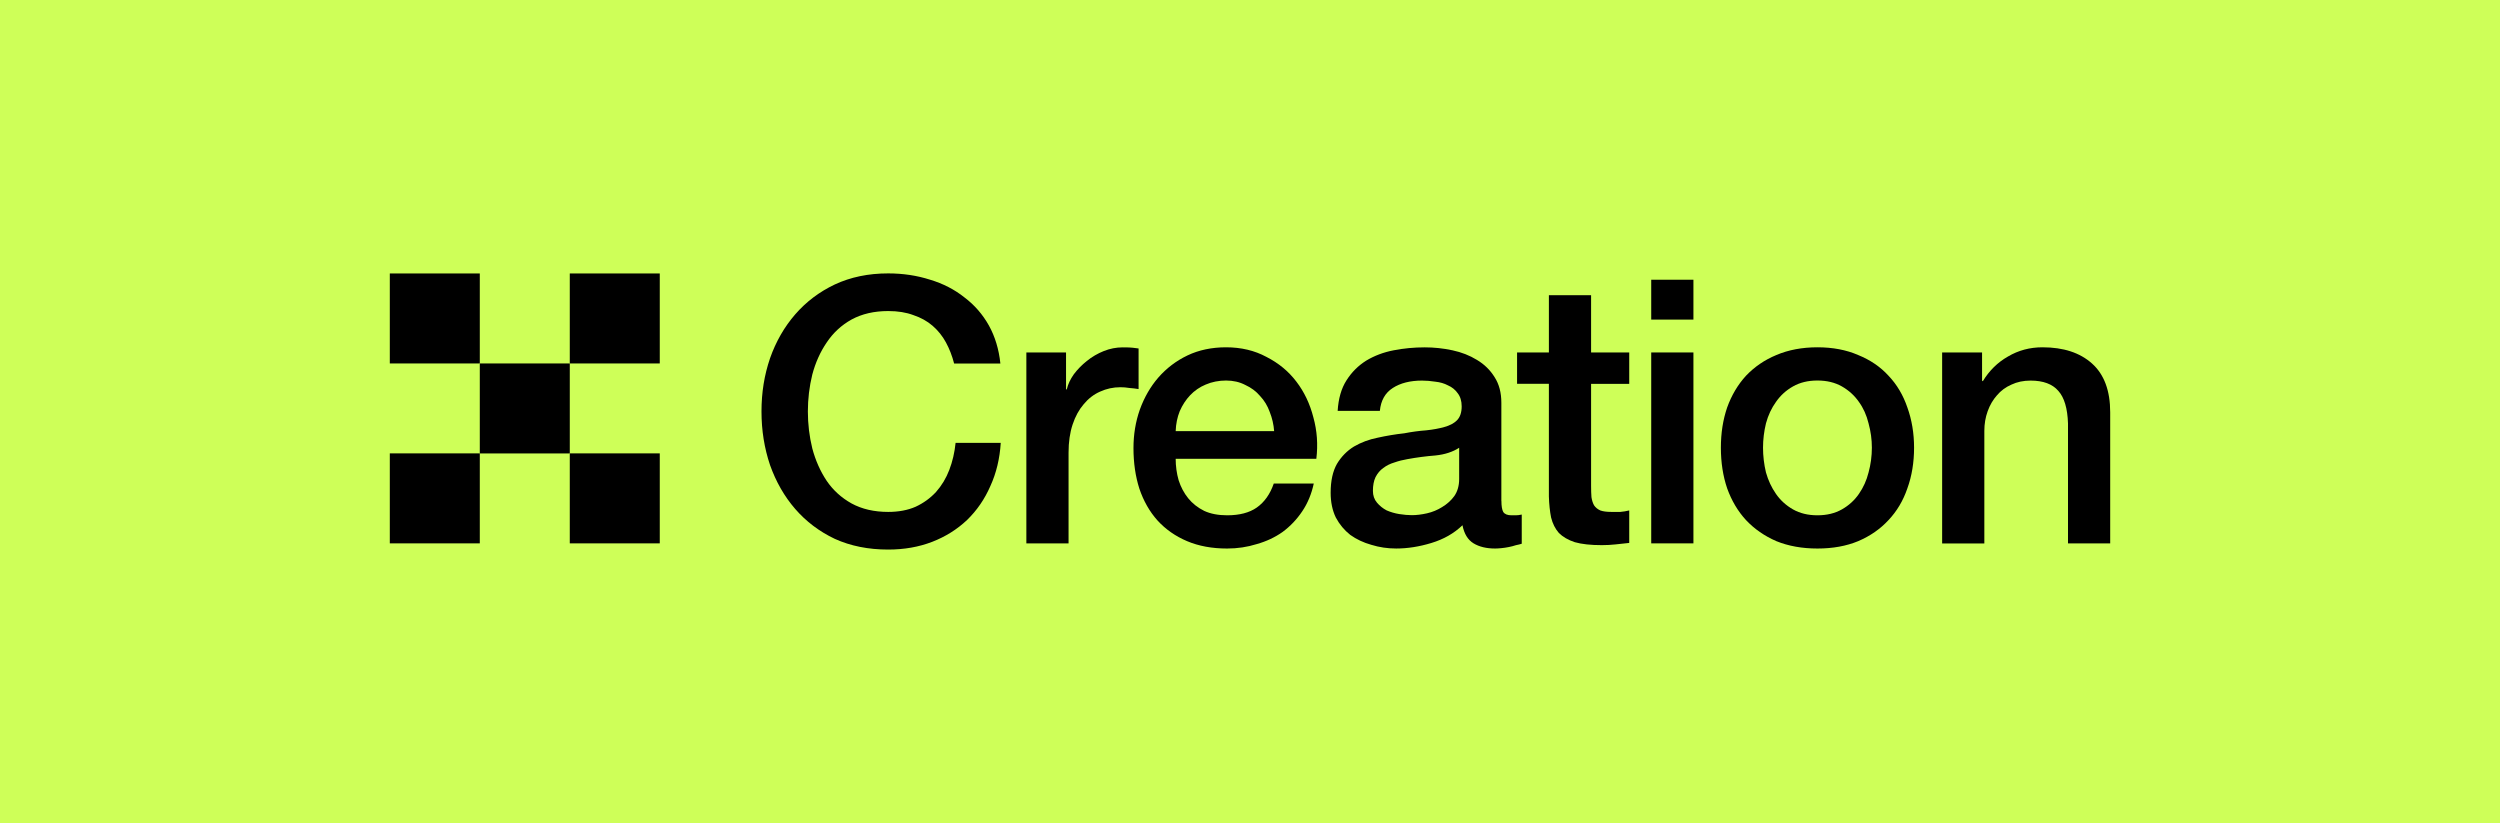 <?xml version="1.0" encoding="UTF-8"?>
<svg xmlns="http://www.w3.org/2000/svg" id="Layer_2" data-name="Layer 2" viewBox="0 0 407 134">
  <defs>
    <style>
      .cls-1 {
        fill: #ceff58;
      }
    </style>
  </defs>
  <g id="Layer_1-2" data-name="Layer 1">
    <g>
      <rect class="cls-1" width="407" height="134"></rect>
      <g>
        <rect x="63.46" y="44.52" width="14.65" height="14.65"></rect>
        <rect x="63.46" y="73.81" width="14.65" height="14.65"></rect>
        <rect x="92.76" y="44.52" width="14.65" height="14.65"></rect>
        <rect x="92.76" y="73.81" width="14.65" height="14.65"></rect>
        <rect x="78.11" y="59.17" width="14.65" height="14.65"></rect>
        <path d="M155.33,59.18c-.32-1.24-.76-2.38-1.33-3.43-.56-1.04-1.29-1.94-2.17-2.71-.88-.76-1.93-1.34-3.13-1.74-1.17-.44-2.53-.66-4.1-.66-2.29,0-4.28.46-5.97,1.38-1.65.92-2.99,2.16-4.04,3.73-1.04,1.52-1.83,3.27-2.35,5.23-.48,1.96-.72,3.97-.72,6.01s.24,4.05.72,6.01c.52,1.96,1.31,3.73,2.35,5.29,1.04,1.52,2.39,2.75,4.04,3.67,1.69.92,3.68,1.38,5.97,1.38,1.69,0,3.18-.28,4.46-.84,1.29-.6,2.39-1.4,3.32-2.4.92-1.04,1.65-2.24,2.17-3.61.52-1.36.86-2.83,1.02-4.39h7.35c-.16,2.57-.72,4.91-1.69,7.03-.92,2.12-2.19,3.97-3.8,5.53-1.61,1.52-3.5,2.71-5.67,3.55-2.17.84-4.56,1.26-7.17,1.26-3.22,0-6.11-.58-8.68-1.74-2.53-1.2-4.68-2.83-6.45-4.87-1.77-2.04-3.13-4.43-4.1-7.15-.92-2.73-1.39-5.63-1.39-8.72s.46-5.93,1.39-8.66c.96-2.73,2.33-5.11,4.1-7.15,1.77-2.04,3.92-3.67,6.45-4.87,2.57-1.2,5.47-1.8,8.68-1.8,2.41,0,4.68.34,6.81,1.02,2.13.64,4,1.6,5.61,2.89,1.65,1.24,2.97,2.77,3.98,4.57,1,1.8,1.63,3.87,1.87,6.19h-7.54Z"></path>
        <path d="M167.1,57.38h6.45v6.01h.12c.2-.84.58-1.66,1.15-2.46.6-.8,1.31-1.52,2.11-2.16.84-.68,1.77-1.22,2.77-1.62,1-.4,2.03-.6,3.07-.6.8,0,1.35.02,1.63.06.32.04.64.08.96.12v6.61c-.48-.08-.98-.14-1.51-.18-.48-.08-.96-.12-1.45-.12-1.17,0-2.27.24-3.32.72-1,.44-1.89,1.12-2.65,2.04-.76.88-1.37,1.98-1.81,3.31-.44,1.32-.66,2.85-.66,4.57v14.79h-6.87v-31.08Z"></path>
        <path d="M191.4,74.69c0,1.2.16,2.36.48,3.49.36,1.12.88,2.1,1.57,2.95.68.84,1.55,1.52,2.59,2.04,1.04.48,2.29.72,3.74.72,2.01,0,3.62-.42,4.82-1.26,1.25-.88,2.17-2.18,2.77-3.91h6.51c-.36,1.68-.98,3.19-1.87,4.51-.88,1.32-1.95,2.44-3.2,3.37-1.25.88-2.65,1.54-4.22,1.98-1.53.48-3.13.72-4.82.72-2.45,0-4.62-.4-6.51-1.2-1.89-.8-3.5-1.92-4.82-3.37-1.29-1.44-2.27-3.17-2.95-5.17-.64-2-.96-4.21-.96-6.61,0-2.2.34-4.29,1.03-6.25.72-2,1.73-3.75,3.01-5.23,1.33-1.52,2.91-2.73,4.76-3.61,1.85-.88,3.94-1.32,6.27-1.32,2.45,0,4.64.52,6.57,1.56,1.97,1,3.6,2.34,4.88,4.03,1.29,1.68,2.21,3.63,2.77,5.83.6,2.16.76,4.41.48,6.73h-22.91ZM207.43,70.19c-.08-1.08-.32-2.12-.72-3.13-.36-1-.88-1.86-1.57-2.59-.64-.76-1.45-1.36-2.41-1.8-.92-.48-1.97-.72-3.13-.72s-2.31.22-3.32.66c-.96.4-1.81.98-2.53,1.74-.68.72-1.25,1.58-1.69,2.59-.4,1-.62,2.08-.66,3.25h16.04Z"></path>
        <path d="M237.56,72.89c-1.04.68-2.33,1.1-3.86,1.26-1.53.12-3.05.32-4.58.6-.72.12-1.43.3-2.11.54-.68.2-1.29.5-1.81.9-.52.36-.94.86-1.27,1.5-.28.6-.42,1.34-.42,2.22,0,.76.22,1.4.66,1.92.44.52.96.94,1.57,1.26.64.28,1.33.48,2.05.6.76.12,1.45.18,2.05.18.76,0,1.59-.1,2.47-.3.88-.2,1.71-.54,2.47-1.02.8-.48,1.47-1.08,1.99-1.8.52-.76.78-1.68.78-2.77v-5.11ZM244.43,81.55c0,.84.1,1.44.3,1.8.24.36.68.54,1.33.54h.72c.28,0,.6-.04.96-.12v4.75c-.24.08-.56.16-.96.24-.36.12-.74.22-1.15.3-.4.08-.8.14-1.21.18-.4.04-.74.06-1.02.06-1.41,0-2.57-.28-3.5-.84s-1.53-1.54-1.81-2.95c-1.37,1.32-3.05,2.28-5.06,2.89-1.97.6-3.88.9-5.73.9-1.41,0-2.75-.2-4.04-.6-1.29-.36-2.43-.9-3.44-1.62-.96-.76-1.75-1.7-2.35-2.83-.56-1.16-.84-2.5-.84-4.03,0-1.92.34-3.49,1.02-4.69.72-1.2,1.65-2.14,2.77-2.83,1.17-.68,2.45-1.16,3.86-1.44,1.45-.32,2.89-.56,4.34-.72,1.25-.24,2.43-.4,3.56-.48,1.13-.12,2.11-.3,2.95-.54.88-.24,1.57-.6,2.05-1.08.52-.52.78-1.28.78-2.28,0-.88-.22-1.6-.66-2.16-.4-.56-.92-.98-1.57-1.26-.6-.32-1.29-.52-2.05-.6-.76-.12-1.49-.18-2.17-.18-1.93,0-3.52.4-4.76,1.2-1.25.8-1.95,2.04-2.11,3.73h-6.87c.12-2,.6-3.67,1.45-4.99.84-1.32,1.91-2.38,3.2-3.19,1.33-.8,2.81-1.36,4.46-1.68,1.65-.32,3.34-.48,5.06-.48,1.53,0,3.03.16,4.52.48,1.49.32,2.81.84,3.98,1.56,1.21.72,2.17,1.66,2.89,2.83.72,1.12,1.09,2.5,1.09,4.15v15.99Z"></path>
        <path d="M246.98,57.38h5.18v-9.32h6.87v9.32h6.21v5.11h-6.21v16.59c0,.72.02,1.34.06,1.86.08.52.22.96.42,1.32.24.36.58.64,1.02.84.44.16,1.04.24,1.81.24h1.45c.48-.04.96-.12,1.45-.24v5.29c-.76.08-1.51.16-2.23.24-.72.08-1.47.12-2.23.12-1.81,0-3.28-.16-4.4-.48-1.09-.36-1.95-.86-2.59-1.5-.6-.68-1.02-1.52-1.27-2.52-.2-1-.32-2.14-.36-3.43v-18.34h-5.18v-5.11Z"></path>
        <path d="M268.82,57.38h6.87v31.08h-6.87v-31.08ZM268.82,45.54h6.87v6.49h-6.87v-6.49Z"></path>
        <path d="M295.88,83.89c1.53,0,2.85-.32,3.98-.96,1.13-.64,2.05-1.48,2.77-2.52.72-1.04,1.25-2.2,1.57-3.49.36-1.32.54-2.67.54-4.03s-.18-2.65-.54-3.97c-.32-1.32-.84-2.48-1.57-3.49-.72-1.04-1.65-1.88-2.77-2.52-1.13-.64-2.45-.96-3.98-.96s-2.85.32-3.98.96c-1.13.64-2.05,1.48-2.77,2.52-.72,1-1.27,2.16-1.63,3.49-.32,1.32-.48,2.65-.48,3.97s.16,2.71.48,4.03c.36,1.28.9,2.44,1.63,3.49.72,1.04,1.65,1.88,2.77,2.52,1.13.64,2.45.96,3.98.96ZM295.88,89.3c-2.49,0-4.72-.4-6.69-1.2-1.93-.84-3.58-1.98-4.94-3.43-1.33-1.44-2.35-3.17-3.07-5.17-.68-2-1.02-4.21-1.02-6.61s.34-4.55,1.02-6.55c.72-2,1.75-3.73,3.07-5.17,1.37-1.44,3.01-2.57,4.94-3.37,1.97-.84,4.2-1.26,6.69-1.26s4.7.42,6.63,1.26c1.97.8,3.62,1.92,4.94,3.37,1.37,1.44,2.39,3.17,3.07,5.17.72,2,1.09,4.19,1.09,6.55s-.36,4.61-1.09,6.61c-.68,2-1.71,3.73-3.07,5.17-1.33,1.44-2.97,2.59-4.94,3.43-1.93.8-4.14,1.2-6.63,1.2Z"></path>
        <path d="M316.17,57.38h6.51v4.57l.12.12c1.04-1.72,2.41-3.07,4.1-4.03,1.69-1,3.56-1.5,5.61-1.5,3.42,0,6.11.88,8.08,2.65s2.95,4.41,2.95,7.94v21.34h-6.87v-19.54c-.08-2.44-.6-4.21-1.57-5.29-.96-1.12-2.47-1.68-4.52-1.68-1.17,0-2.21.22-3.13.66-.92.4-1.71.98-2.35,1.74-.64.72-1.15,1.58-1.51,2.59-.36,1-.54,2.06-.54,3.19v18.34h-6.87v-31.08Z"></path>
      </g>
    </g>
  </g>
</svg>
